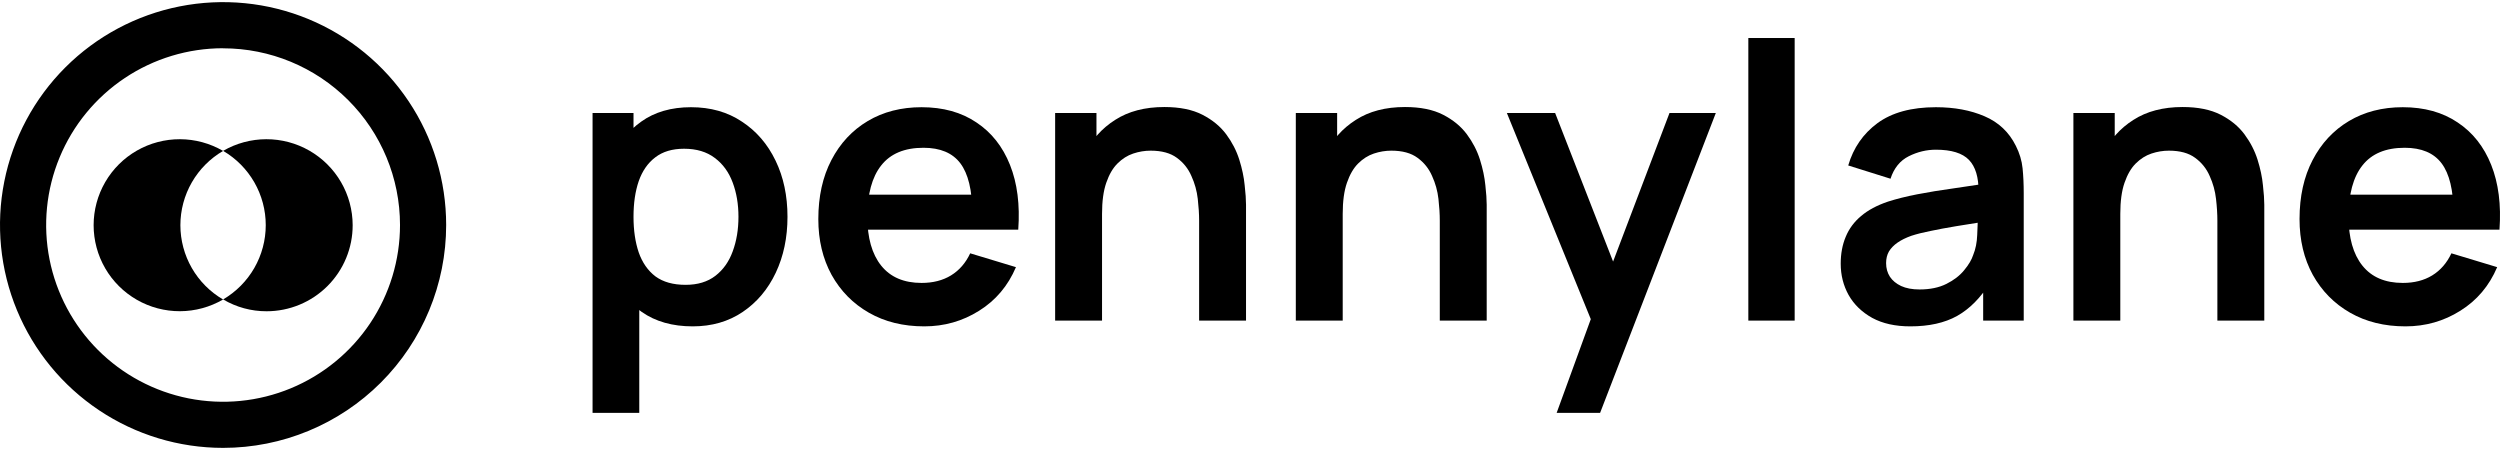<svg width="200" height="36" viewBox="0 0 200 36" fill="none" xmlns="http://www.w3.org/2000/svg">
<path d="M55.417 26.109C53.797 26.109 52.439 25.725 51.342 24.956C50.245 24.187 49.419 23.141 48.866 21.819C48.312 20.486 48.035 18.994 48.035 17.343C48.035 15.672 48.312 14.175 48.866 12.853C49.419 11.53 50.229 10.489 51.296 9.731C52.372 8.962 53.7 8.577 55.279 8.577C56.847 8.577 58.206 8.962 59.354 9.731C60.513 10.489 61.41 11.53 62.046 12.853C62.681 14.165 62.999 15.662 62.999 17.343C62.999 19.004 62.686 20.496 62.061 21.819C61.436 23.141 60.554 24.187 59.416 24.956C58.278 25.725 56.945 26.109 55.417 26.109ZM47.405 33.03V9.039H50.681V20.696H51.142V33.03H47.405ZM54.848 22.787C55.812 22.787 56.607 22.547 57.232 22.065C57.857 21.583 58.319 20.932 58.616 20.111C58.924 19.281 59.077 18.358 59.077 17.343C59.077 16.338 58.924 15.426 58.616 14.606C58.308 13.775 57.832 13.119 57.186 12.637C56.54 12.145 55.72 11.899 54.725 11.899C53.782 11.899 53.013 12.13 52.418 12.591C51.824 13.042 51.383 13.678 51.096 14.498C50.819 15.308 50.681 16.256 50.681 17.343C50.681 18.42 50.819 19.368 51.096 20.188C51.383 21.009 51.829 21.649 52.434 22.111C53.049 22.562 53.854 22.787 54.848 22.787Z" fill="black"/>
<path d="M73.94 26.109C72.259 26.109 70.782 25.745 69.511 25.017C68.24 24.29 67.245 23.279 66.527 21.988C65.82 20.696 65.466 19.209 65.466 17.528C65.466 15.713 65.815 14.139 66.512 12.806C67.209 11.463 68.178 10.423 69.419 9.684C70.659 8.946 72.095 8.577 73.725 8.577C75.447 8.577 76.908 8.982 78.108 9.792C79.318 10.592 80.215 11.725 80.799 13.191C81.384 14.657 81.604 16.385 81.46 18.374H77.785V17.02C77.775 15.216 77.457 13.898 76.831 13.068C76.206 12.237 75.222 11.822 73.879 11.822C72.361 11.822 71.233 12.294 70.495 13.237C69.757 14.17 69.388 15.539 69.388 17.343C69.388 19.025 69.757 20.327 70.495 21.25C71.233 22.172 72.31 22.634 73.725 22.634C74.637 22.634 75.422 22.434 76.078 22.034C76.744 21.624 77.257 21.034 77.616 20.265L81.276 21.372C80.64 22.869 79.656 24.033 78.323 24.864C77.001 25.694 75.54 26.109 73.94 26.109ZM68.219 18.374V15.575H79.646V18.374H68.219Z" fill="black"/>
<path d="M95.93 25.649V17.651C95.93 17.129 95.894 16.549 95.822 15.914C95.75 15.278 95.581 14.668 95.314 14.084C95.058 13.489 94.668 13.002 94.146 12.623C93.633 12.243 92.936 12.053 92.054 12.053C91.582 12.053 91.116 12.13 90.655 12.284C90.193 12.438 89.773 12.705 89.394 13.084C89.024 13.453 88.727 13.966 88.501 14.622C88.276 15.268 88.163 16.098 88.163 17.113L85.964 16.175C85.964 14.76 86.236 13.479 86.779 12.33C87.333 11.182 88.143 10.27 89.209 9.593C90.275 8.906 91.588 8.562 93.146 8.562C94.376 8.562 95.391 8.768 96.191 9.178C96.991 9.588 97.626 10.111 98.098 10.746C98.57 11.382 98.918 12.059 99.144 12.776C99.369 13.494 99.513 14.176 99.574 14.822C99.646 15.457 99.682 15.975 99.682 16.375V25.649H95.93ZM84.411 25.649V9.039H87.717V14.191H88.163V25.649H84.411Z" fill="black"/>
<path d="M115.183 25.649V17.651C115.183 17.129 115.148 16.549 115.076 15.914C115.004 15.278 114.835 14.668 114.568 14.084C114.312 13.489 113.922 13.002 113.399 12.623C112.887 12.243 112.19 12.053 111.308 12.053C110.836 12.053 110.37 12.13 109.908 12.284C109.447 12.438 109.027 12.705 108.647 13.084C108.278 13.453 107.981 13.966 107.755 14.622C107.53 15.268 107.417 16.098 107.417 17.113L105.218 16.175C105.218 14.76 105.49 13.479 106.033 12.33C106.587 11.182 107.397 10.27 108.463 9.593C109.529 8.906 110.841 8.562 112.4 8.562C113.63 8.562 114.645 8.768 115.445 9.178C116.245 9.588 116.88 10.111 117.352 10.746C117.824 11.382 118.172 12.059 118.398 12.776C118.623 13.494 118.767 14.176 118.829 14.822C118.9 15.457 118.936 15.975 118.936 16.375V25.649H115.183ZM103.665 25.649V9.039H106.971V14.191H107.417V25.649H103.665Z" fill="black"/>
<path d="M124.532 33.03L127.731 24.249L127.793 26.833L120.549 9.039H124.41L129.546 22.203H128.562L133.56 9.039H137.266L128.008 33.03H124.532Z" fill="black"/>
<path d="M139.867 25.648V3.041H143.573V25.648H139.867Z" fill="black"/>
<path d="M152.825 26.109C151.626 26.109 150.611 25.884 149.78 25.433C148.949 24.971 148.319 24.361 147.889 23.602C147.468 22.844 147.257 22.008 147.257 21.096C147.257 20.296 147.39 19.578 147.658 18.943C147.924 18.297 148.334 17.743 148.888 17.282C149.441 16.81 150.159 16.426 151.041 16.128C151.708 15.913 152.486 15.718 153.379 15.544C154.281 15.37 155.255 15.211 156.301 15.067C157.356 14.913 158.458 14.749 159.607 14.575L158.285 15.329C158.294 14.18 158.039 13.334 157.516 12.791C156.993 12.248 156.111 11.976 154.871 11.976C154.122 11.976 153.399 12.15 152.701 12.499C152.005 12.847 151.518 13.447 151.241 14.298L147.858 13.237C148.268 11.832 149.046 10.705 150.195 9.854C151.354 9.003 152.912 8.577 154.871 8.577C156.347 8.577 157.644 8.818 158.761 9.3C159.889 9.782 160.725 10.571 161.268 11.668C161.565 12.253 161.745 12.853 161.807 13.468C161.867 14.073 161.898 14.734 161.898 15.452V25.648H158.653V22.049L159.192 22.634C158.443 23.833 157.567 24.715 156.562 25.279C155.567 25.832 154.322 26.109 152.825 26.109ZM153.563 23.157C154.404 23.157 155.122 23.008 155.716 22.71C156.31 22.413 156.782 22.049 157.131 21.619C157.49 21.188 157.731 20.783 157.853 20.404C158.048 19.932 158.156 19.394 158.177 18.789C158.207 18.174 158.223 17.677 158.223 17.297L159.36 17.636C158.243 17.81 157.285 17.963 156.485 18.097C155.685 18.23 154.998 18.358 154.424 18.481C153.85 18.594 153.342 18.722 152.901 18.866C152.471 19.02 152.107 19.199 151.81 19.404C151.513 19.609 151.282 19.845 151.118 20.111C150.964 20.378 150.888 20.691 150.888 21.05C150.888 21.46 150.99 21.824 151.194 22.142C151.4 22.449 151.697 22.695 152.087 22.88C152.486 23.064 152.978 23.157 153.563 23.157Z" fill="black"/>
<path d="M177.39 25.649V17.651C177.39 17.129 177.355 16.549 177.282 15.914C177.211 15.278 177.042 14.668 176.776 14.084C176.519 13.489 176.129 13.002 175.606 12.623C175.094 12.243 174.396 12.053 173.515 12.053C173.043 12.053 172.577 12.13 172.115 12.284C171.654 12.438 171.234 12.705 170.854 13.084C170.485 13.453 170.188 13.966 169.962 14.622C169.736 15.268 169.624 16.098 169.624 17.113L167.424 16.175C167.424 14.76 167.697 13.479 168.24 12.33C168.794 11.182 169.603 10.27 170.67 9.593C171.736 8.906 173.048 8.562 174.607 8.562C175.837 8.562 176.852 8.768 177.652 9.178C178.452 9.588 179.088 10.111 179.559 10.746C180.03 11.382 180.379 12.059 180.605 12.776C180.83 13.494 180.974 14.176 181.035 14.822C181.107 15.457 181.143 15.975 181.143 16.375V25.649H177.39ZM165.872 25.649V9.039H169.178V14.191H169.624V25.649H165.872Z" fill="black"/>
<path d="M192.437 26.109C190.756 26.109 189.28 25.745 188.008 25.017C186.737 24.29 185.742 23.279 185.024 21.988C184.317 20.696 183.963 19.209 183.963 17.528C183.963 15.713 184.312 14.139 185.009 12.806C185.707 11.463 186.675 10.423 187.915 9.684C189.156 8.946 190.592 8.577 192.222 8.577C193.944 8.577 195.405 8.982 196.605 9.792C197.815 10.592 198.712 11.725 199.296 13.191C199.881 14.657 200.102 16.385 199.958 18.374H196.282V17.02C196.272 15.216 195.954 13.898 195.328 13.068C194.703 12.237 193.718 11.822 192.375 11.822C190.858 11.822 189.73 12.294 188.992 13.237C188.254 14.17 187.886 15.539 187.886 17.343C187.886 19.025 188.254 20.327 188.992 21.25C189.73 22.172 190.807 22.634 192.222 22.634C193.135 22.634 193.919 22.434 194.575 22.034C195.241 21.624 195.753 21.034 196.112 20.265L199.774 21.372C199.138 22.869 198.153 24.033 196.82 24.864C195.498 25.694 194.037 26.109 192.437 26.109ZM186.716 18.374V15.575H198.143V18.374H186.716Z" fill="black"/>
<path d="M17.847 23.959C16.8 24.569 15.611 24.893 14.4 24.897C13.188 24.901 11.997 24.586 10.947 23.983C9.896 23.38 9.023 22.511 8.416 21.464C7.809 20.416 7.49 19.227 7.49 18.017C7.49 16.806 7.809 15.617 8.416 14.57C9.023 13.522 9.896 12.653 10.947 12.05C11.997 11.448 13.188 11.133 14.4 11.137C15.611 11.141 16.8 11.464 17.847 12.074C16.807 12.68 15.945 13.548 15.346 14.59C14.746 15.633 14.431 16.814 14.431 18.017C14.431 19.219 14.746 20.4 15.346 21.443C15.945 22.486 16.807 23.353 17.847 23.959Z" fill="black"/>
<path d="M28.213 18.015C28.214 18.919 28.037 19.814 27.691 20.649C27.345 21.485 26.838 22.244 26.199 22.883C25.559 23.523 24.8 24.03 23.964 24.376C23.128 24.723 22.232 24.901 21.327 24.901C20.104 24.905 18.902 24.577 17.85 23.954C18.888 23.347 19.749 22.479 20.347 21.436C20.945 20.394 21.26 19.213 21.26 18.011C21.26 16.81 20.945 15.629 20.347 14.587C19.749 13.544 18.888 12.676 17.85 12.069C18.897 11.461 20.087 11.14 21.298 11.137C22.509 11.134 23.7 11.449 24.75 12.052C25.801 12.655 26.674 13.523 27.282 14.57C27.89 15.616 28.211 16.804 28.213 18.015Z" fill="black"/>
<path d="M17.847 35.83C14.317 35.83 10.867 34.785 7.932 32.825C4.997 30.866 2.709 28.081 1.359 24.823C0.008 21.565 -0.346 17.98 0.343 14.522C1.032 11.063 2.731 7.886 5.227 5.392C7.723 2.899 10.903 1.201 14.365 0.513C17.827 -0.175 21.415 0.178 24.676 1.527C27.937 2.877 30.725 5.162 32.685 8.094C34.647 11.026 35.693 14.474 35.693 18C35.693 22.729 33.813 27.264 30.466 30.608C27.119 33.952 22.58 35.83 17.847 35.83ZM17.847 3.859C15.047 3.859 12.311 4.688 9.983 6.242C7.655 7.796 5.841 10.005 4.77 12.589C3.699 15.172 3.418 18.016 3.964 20.759C4.511 23.502 5.859 26.022 7.838 28C9.818 29.977 12.34 31.324 15.085 31.87C17.831 32.415 20.677 32.135 23.263 31.065C25.849 29.995 28.06 28.182 29.616 25.857C31.171 23.531 32.001 20.797 32.001 18C31.999 14.251 30.507 10.655 27.853 8.005C25.199 5.354 21.599 3.865 17.847 3.865V3.859Z" fill="black"/>
</svg>
